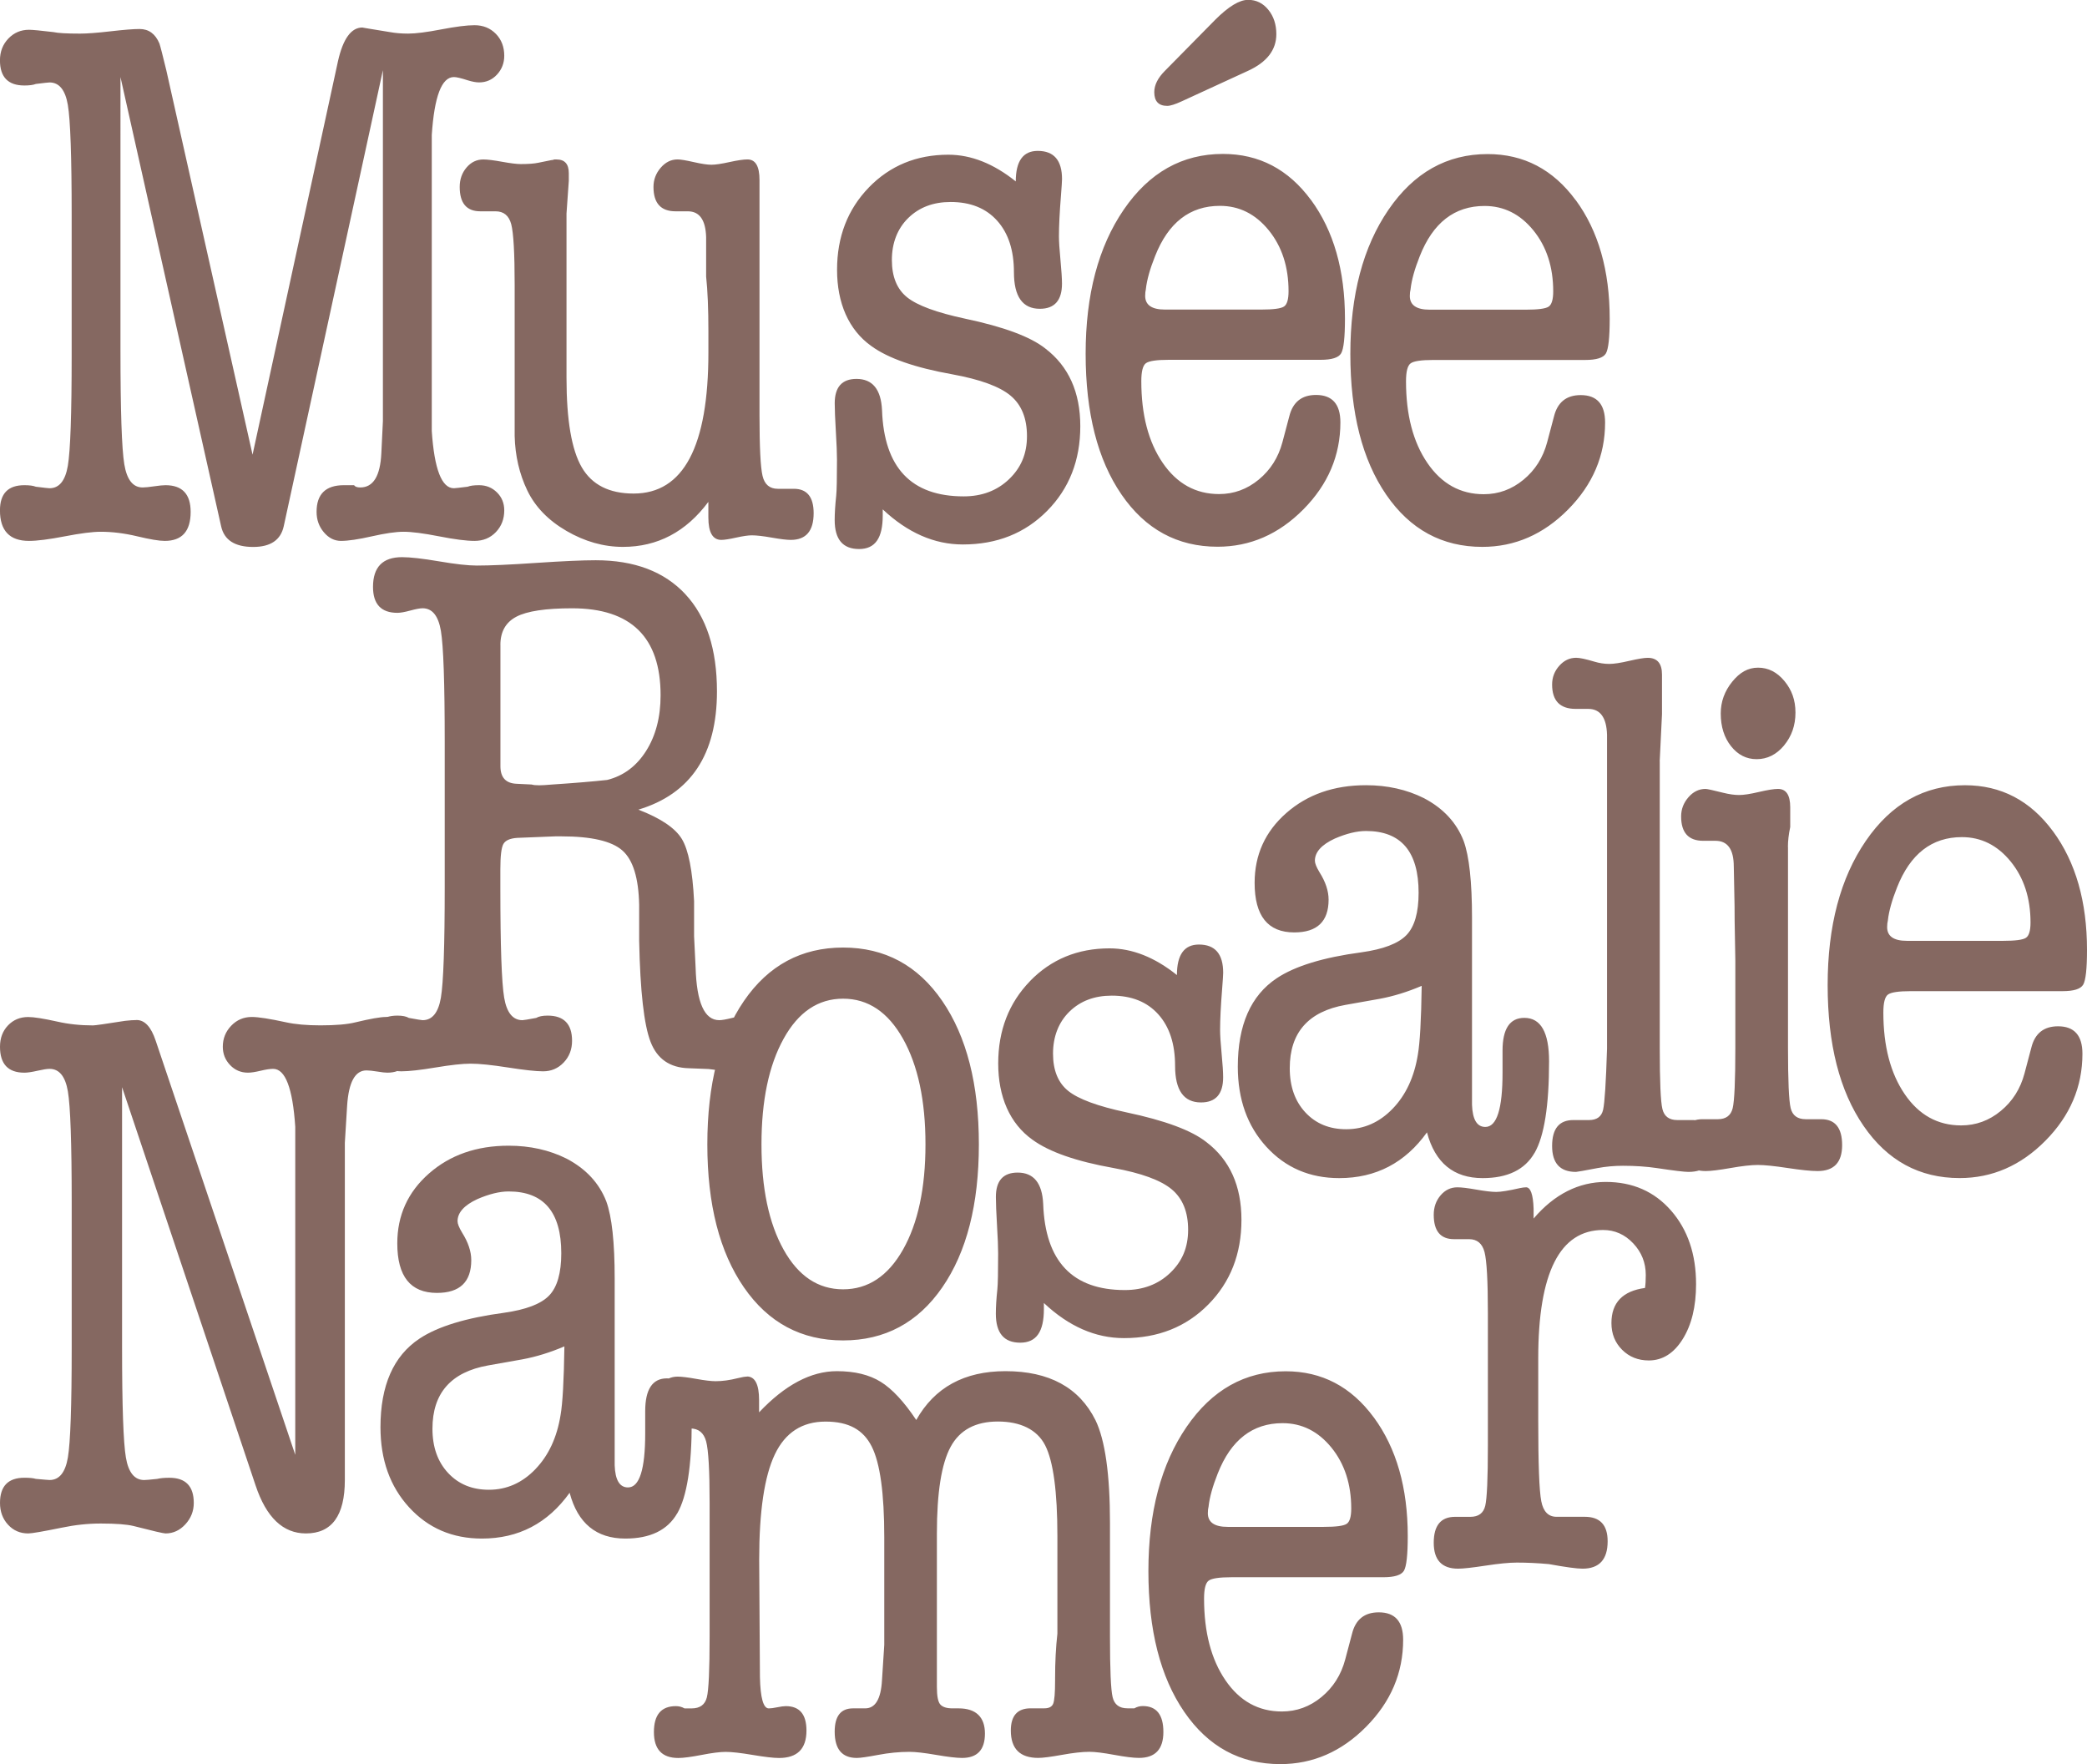 <?xml version="1.0" encoding="UTF-8"?>
<svg id="Calque_1" data-name="Calque 1" xmlns="http://www.w3.org/2000/svg" viewBox="0 0 589.36 498.18">
  <defs>
    <style>
      .cls-1 {
        fill: none;
      }

      .cls-1, .cls-2 {
        stroke-width: 0px;
      }

      .cls-2 {
        fill: #856861;
      }
    </style>
  </defs>
  <path class="cls-2" d="m430.95,335.28c-.43,0-1.01.07-1.72.22-3.16.72-5.39,1.08-6.68,1.08s-3.16-.22-5.6-.65c-2.44-.43-4.24-.65-5.39-.65-1.87,0-3.45.75-4.74,2.26-1.29,1.51-1.94,3.34-1.94,5.49,0,4.6,1.91,6.89,5.73,6.89h4.25c2.26,0,3.72,1.21,4.36,3.63.63,2.42.95,8.12.95,17.09v37.6c0,9.26-.25,14.92-.75,16.99-.5,2.07-1.9,3.1-4.2,3.1h-4.31c-4.02,0-6.03,2.44-6.03,7.32s2.29,7.32,6.89,7.32c1.43,0,4.02-.29,7.75-.86,3.73-.57,6.68-.86,8.83-.86,2.87,0,5.89.14,9.05.43,4.74.86,7.9,1.29,9.48,1.29,4.74,0,7.11-2.58,7.11-7.74,0-4.6-2.15-6.91-6.46-6.91h-7.97c-2.3,0-3.74-1.46-4.31-4.39-.58-2.93-.86-10.53-.86-22.82v-17.57c0-24.14,6.1-36.21,18.31-36.21,3.3,0,6.14,1.26,8.51,3.77,2.37,2.51,3.55,5.49,3.55,8.94,0,1.44-.07,2.66-.22,3.66-6.32.86-9.48,4.17-9.48,9.91,0,3.02,1,5.53,3.01,7.54,2.01,2.01,4.52,3.02,7.54,3.02,3.88,0,7.07-2.01,9.58-6.03,2.51-4.02,3.77-9.19,3.77-15.51,0-8.47-2.36-15.4-7.07-20.79-4.72-5.39-10.86-8.08-18.44-8.08s-14.51,3.45-20.37,10.34v-2.8c-.14-4.02-.86-6.03-2.15-6.03m-89.63,90.09c.29-2.58,1.15-5.67,2.58-9.26,3.73-9.48,9.83-14.22,18.31-14.22,5.46,0,10.05,2.3,13.79,6.89,3.73,4.6,5.6,10.34,5.6,17.23,0,2.3-.43,3.74-1.29,4.31-.86.58-3.01.86-6.46.86h-27.14c-3.74,0-5.6-1.29-5.6-3.88,0-.72.07-1.36.22-1.94m46.64-25.09c-6.39-8.69-14.68-13.03-24.88-13.03-11.49,0-20.82,5.24-28,15.72-7.18,10.48-10.77,24.06-10.77,40.71s3.37,29.91,10.12,39.74c6.75,9.84,15.8,14.76,27.14,14.76,9.19,0,17.27-3.52,24.23-10.55,6.97-7.03,10.45-15.22,10.45-24.56,0-5.17-2.3-7.75-6.89-7.75-4.02,0-6.54,2.01-7.54,6.03l-1.94,7.32c-1.15,4.31-3.38,7.83-6.68,10.56-3.3,2.73-7.04,4.09-11.2,4.09-6.61,0-11.92-2.94-15.94-8.83-4.02-5.89-6.03-13.57-6.03-23.05,0-2.73.43-4.42,1.29-5.06.86-.65,3.02-.97,6.46-.97h42.87c3.16,0,5.09-.61,5.82-1.83.72-1.22,1.08-4.49,1.08-9.8,0-13.64-3.2-24.8-9.58-33.5m-177.02-11.52c-.58,0-1.44.14-2.58.43-2.3.58-4.38.86-6.25.86-1.29,0-3.12-.22-5.49-.65-2.37-.43-4.13-.64-5.28-.64-1.87,0-3.45.75-4.74,2.26-1.29,1.51-1.94,3.34-1.94,5.49,0,4.6,1.97,6.89,5.9,6.89h4.37c2.33,0,3.82,1.22,4.48,3.66.65,2.44.98,8.19.98,17.23v37.91c0,9.34-.26,15.04-.78,17.13-.52,2.08-1.95,3.12-4.31,3.12h-2c-.74-.43-1.55-.64-2.44-.64-4.13,0-6.2,2.44-6.2,7.32s2.29,7.32,6.89,7.32c1.43,0,3.63-.29,6.57-.86,2.94-.57,5.2-.86,6.79-.86,1.72,0,4.27.29,7.65.86,3.37.57,5.85.86,7.43.86,5.17,0,7.75-2.58,7.75-7.75,0-4.59-1.95-6.89-5.84-6.89-.56,0-1.36.11-2.4.32-1.04.22-1.85.32-2.4.32-1.53,0-2.37-2.94-2.5-8.83l-.21-33.17c0-13.64,1.47-23.55,4.42-29.73,2.94-6.17,7.72-9.26,14.32-9.26s10.66,2.34,13.03,7.02c2.37,4.68,3.55,13.21,3.55,25.59v30.45l-.64,9.93c-.29,5.33-1.87,7.99-4.74,7.99h-3.45c-3.45,0-5.17,2.2-5.17,6.58,0,4.95,2.08,7.42,6.25,7.42,1,0,3.02-.29,6.03-.86,3.02-.57,5.96-.86,8.83-.86,1.72,0,4.23.29,7.54.86,3.3.57,5.74.86,7.32.86,4.31,0,6.46-2.29,6.46-6.89s-2.48-7.11-7.44-7.11h-1.75c-1.61,0-2.74-.36-3.4-1.08-.66-.72-.98-2.38-.98-4.99v-43.31c0-11.55,1.29-19.7,3.88-24.47,2.58-4.77,7.03-7.15,13.35-7.15s11.06,2.24,13.35,6.73c2.29,4.49,3.45,13.03,3.45,25.62v27.58c-.43,3.76-.65,7.96-.65,12.59v.65c0,3.48-.18,5.65-.54,6.52-.36.87-1.19,1.3-2.48,1.3h-3.88c-3.74,0-5.6,2.09-5.6,6.27,0,5.16,2.58,7.73,7.76,7.73,1.29,0,3.52-.29,6.68-.86,3.16-.57,5.74-.86,7.75-.86,1.58,0,3.91.29,7,.86,3.09.57,5.42.86,7,.86,4.59,0,6.89-2.44,6.89-7.32s-1.94-7.32-5.82-7.32c-.86,0-1.65.22-2.37.64h-1.94c-2.3,0-3.7-1.04-4.2-3.14-.51-2.09-.75-7.82-.75-17.2v-32.03c0-13.7-1.37-23.37-4.09-28.99-4.6-9.23-13.07-13.85-25.42-13.85-11.63,0-20.03,4.6-25.2,13.79-3.45-5.17-6.78-8.76-10.02-10.77-3.23-2.01-7.36-3.02-12.39-3.02-7.32,0-14.65,3.88-21.97,11.63v-3.45c0-4.45-1.15-6.68-3.45-6.68m-59.71,26.17c-3.74,3.88-8.11,5.82-13.14,5.82-4.74,0-8.58-1.58-11.52-4.74-2.94-3.16-4.42-7.32-4.42-12.49,0-10.05,5.24-16.01,15.72-17.88l9.69-1.72c3.88-.72,7.83-1.94,11.85-3.66-.14,9.62-.5,16.08-1.08,19.38-1.01,6.32-3.38,11.42-7.11,15.29m40.06,12.49c2.73-4.74,4.09-13.35,4.09-25.85,0-8.19-2.33-12.28-6.99-12.28-4.1,0-6.15,3.09-6.15,9.26v6.25c0,10.2-1.62,15.29-4.86,15.29-2.36,0-3.61-2.08-3.76-6.25v-52.77c0-10.19-.79-17.45-2.37-21.76-2.01-5.17-5.75-9.19-11.2-12.06-4.88-2.44-10.34-3.66-16.37-3.66-9.05,0-16.55,2.62-22.51,7.86-5.96,5.24-8.94,11.81-8.94,19.71,0,9.34,3.73,14,11.2,14,6.46,0,9.69-3.09,9.69-9.26,0-2.44-.86-5.02-2.58-7.75-.86-1.43-1.29-2.51-1.29-3.23,0-2.44,1.87-4.52,5.6-6.25,3.3-1.43,6.25-2.16,8.83-2.16,9.91,0,14.86,5.82,14.86,17.45,0,5.6-1.15,9.59-3.45,11.96-2.3,2.37-6.54,3.98-12.71,4.85-10.77,1.44-18.74,3.88-23.91,7.32-7.32,4.88-10.99,13.21-10.99,24.99,0,9.19,2.69,16.73,8.08,22.62,5.39,5.89,12.24,8.83,20.57,8.83,10.34,0,18.59-4.31,24.77-12.93,2.29,8.62,7.54,12.93,15.72,12.93,7.03,0,11.92-2.37,14.65-7.11M38.56,288.05c-.86,0-1.94.07-3.23.22-5.46.86-8.47,1.29-9.05,1.29-3.59,0-6.97-.36-10.12-1.08-3.88-.86-6.61-1.29-8.19-1.29-2.3,0-4.2.79-5.71,2.37C.75,291.14,0,293.15,0,295.59c0,4.88,2.29,7.32,6.89,7.32.86,0,2.08-.18,3.66-.54,1.58-.36,2.73-.54,3.45-.54,2.73,0,4.45,2.12,5.17,6.35.72,4.24,1.08,14.68,1.08,31.34v40.93c0,16.52-.36,26.89-1.08,31.13-.72,4.24-2.44,6.35-5.17,6.35-.29,0-1.58-.11-3.88-.32-.72-.22-1.8-.32-3.23-.32C2.3,417.29,0,419.66,0,424.4c0,2.44.75,4.49,2.26,6.14,1.51,1.65,3.41,2.48,5.71,2.48,1,0,4.16-.55,9.48-1.63,3.73-.78,7.39-1.17,10.99-1.17,4.31,0,7.39.24,9.26.7,5.46,1.4,8.47,2.1,9.05,2.1,2.15,0,4.02-.86,5.6-2.58,1.58-1.72,2.37-3.73,2.37-6.03,0-4.74-2.3-7.11-6.89-7.11-1.44,0-2.58.11-3.45.32-2.01.22-3.23.32-3.66.32-2.73,0-4.45-2.12-5.17-6.35-.72-4.23-1.08-14.61-1.08-31.13v-73.45l37.7,112.44c3.02,9.05,7.75,13.57,14.22,13.57,7.32,0,10.99-5.02,10.99-15.08v-95.21l.65-10.55c.44-6.6,2.25-9.91,5.45-9.91.73,0,1.74.11,3.05.32,1.31.22,2.25.32,2.84.32,4.36,0,6.54-2.51,6.54-7.54,0-2.29-.68-4.23-2.05-5.82-1.37-1.58-2.98-2.37-4.85-2.37-1.58,0-4.45.51-8.61,1.51-2.3.58-5.6.86-9.91.86-3.88,0-7.11-.29-9.69-.86-4.6-1-7.83-1.51-9.69-1.51-2.3,0-4.24.83-5.82,2.48-1.58,1.65-2.37,3.63-2.37,5.92,0,2.01.68,3.74,2.05,5.17,1.36,1.44,3.05,2.16,5.06,2.16.86,0,2.05-.18,3.55-.54,1.51-.36,2.69-.54,3.55-.54,3.45,0,5.53,5.46,6.25,16.37v92.62l-39.42-116.96c-1.29-3.88-3.09-5.82-5.39-5.82"/>
  <path class="cls-2" d="m533.13,259.87c.29-2.58,1.15-5.67,2.58-9.26,3.73-9.48,9.84-14.22,18.31-14.22,5.46,0,10.05,2.3,13.79,6.89,3.73,4.6,5.6,10.34,5.6,17.23,0,2.3-.43,3.74-1.29,4.31-.86.58-3.02.86-6.46.86h-27.14c-3.74,0-5.6-1.29-5.6-3.88,0-.72.07-1.36.22-1.94m46.63-25.09c-6.39-8.69-14.68-13.03-24.88-13.03-11.49,0-20.82,5.24-28,15.73-7.18,10.48-10.77,24.05-10.77,40.71s3.37,29.91,10.13,39.74c6.75,9.84,15.79,14.75,27.14,14.75,9.19,0,17.27-3.52,24.23-10.55,6.96-7.03,10.45-15.22,10.45-24.56,0-5.17-2.3-7.75-6.89-7.75-4.02,0-6.54,2.01-7.54,6.03l-1.94,7.32c-1.15,4.31-3.38,7.83-6.68,10.55-3.3,2.73-7.04,4.09-11.2,4.09-6.61,0-11.92-2.94-15.94-8.83-4.02-5.89-6.03-13.57-6.03-23.05,0-2.73.43-4.42,1.29-5.06.86-.65,3.02-.97,6.46-.97h42.86c3.16,0,5.1-.61,5.82-1.83.72-1.22,1.08-4.49,1.08-9.8,0-13.64-3.2-24.81-9.59-33.5m-75.97-24.25c2.15-2.59,3.23-5.67,3.23-9.26s-1.04-6.42-3.12-8.94c-2.08-2.51-4.56-3.77-7.43-3.77s-5.17,1.33-7.32,3.98c-2.15,2.66-3.23,5.64-3.23,8.94,0,3.74.97,6.82,2.91,9.26,1.94,2.44,4.34,3.66,7.22,3.66,3.02,0,5.6-1.29,7.76-3.88m1.08,28.65c0-1.72.22-3.59.65-5.6v-5.6c0-3.45-1.15-5.17-3.45-5.17-1.15,0-2.94.29-5.39.86-2.44.58-4.31.86-5.6.86s-2.8-.21-4.52-.64c-2.87-.72-4.52-1.08-4.95-1.08-1.87,0-3.49.79-4.85,2.37-1.37,1.58-2.05,3.38-2.05,5.39,0,4.6,2.08,6.89,6.25,6.89h3.45c3.45,0,5.17,2.43,5.17,7.28,0-.43.07,3.28.22,11.14,0,2.71.03,5.75.11,9.1.07,3.36.11,5.47.11,6.32v24.64c0,9.28-.25,14.96-.75,17.03-.51,2.07-1.9,3.11-4.2,3.11h-4.31c-4.02,0-6.03,2.44-6.03,7.32s2.31,7.32,6.93,7.32c1.44,0,3.79-.29,7.03-.86,3.24-.57,5.8-.86,7.68-.86s4.69.29,8.44.86c3.75.57,6.56.86,8.44.86,4.62,0,6.93-2.44,6.93-7.32s-1.97-7.32-5.9-7.32h-4.37c-2.33,0-3.75-1.04-4.26-3.12-.51-2.08-.76-7.79-.76-17.12v-56.65Zm-36.21-24.15l.65-13.33v-11.18c0-3.15-1.35-4.73-4.04-4.73-.99,0-2.73.29-5.21.86-2.48.58-4.36.86-5.63.86-1.42,0-2.83-.22-4.25-.65-2.41-.72-4.11-1.08-5.1-1.08-1.85,0-3.44.75-4.78,2.26-1.35,1.51-2.02,3.27-2.02,5.28,0,4.6,2.22,6.89,6.65,6.89h3.54c3.4,0,5.17,2.43,5.32,7.3v88.63c-.3,9.59-.67,15.34-1.11,17.28-.44,1.93-1.77,2.9-3.99,2.9h-4.43c-3.99,0-5.98,2.44-5.98,7.32s2.24,7.32,6.74,7.32c.29,0,2.32-.36,6.09-1.08,2.32-.43,4.71-.65,7.18-.65,3.48,0,6.67.22,9.57.65,4.78.72,7.75,1.08,8.92,1.08,4.78,0,7.18-2.44,7.18-7.32,0-2.01-.58-3.73-1.72-5.17-1.15-1.43-2.51-2.15-4.09-2.15h-4.52c-2.3,0-3.7-1.04-4.2-3.12-.51-2.08-.75-7.78-.75-17.1v-81.07Zm-75.39,98.06c-3.74,3.88-8.11,5.82-13.14,5.82-4.74,0-8.58-1.58-11.52-4.74-2.94-3.16-4.42-7.32-4.42-12.49,0-10.05,5.24-16.01,15.72-17.88l9.69-1.72c3.88-.72,7.83-1.94,11.85-3.66-.14,9.62-.5,16.08-1.08,19.39-1.01,6.32-3.38,11.42-7.11,15.29m40.07,12.49c2.73-4.74,4.09-13.35,4.09-25.85,0-8.19-2.33-12.28-6.99-12.28-4.1,0-6.15,3.09-6.15,9.26v6.25c0,10.2-1.62,15.29-4.86,15.29-2.36,0-3.61-2.08-3.76-6.25v-52.77c0-10.19-.79-17.45-2.37-21.76-2.01-5.17-5.74-9.19-11.2-12.06-4.88-2.44-10.34-3.66-16.37-3.66-9.05,0-16.55,2.62-22.51,7.86-5.96,5.24-8.94,11.81-8.94,19.71,0,9.34,3.73,14,11.2,14,6.46,0,9.69-3.09,9.69-9.26,0-2.44-.86-5.03-2.58-7.75-.86-1.43-1.29-2.51-1.29-3.23,0-2.44,1.87-4.52,5.6-6.25,3.3-1.43,6.25-2.15,8.83-2.15,9.91,0,14.86,5.82,14.86,17.45,0,5.6-1.15,9.59-3.45,11.96-2.3,2.37-6.54,3.99-12.71,4.85-10.77,1.44-18.74,3.88-23.91,7.32-7.32,4.88-10.99,13.21-10.99,24.99,0,9.19,2.69,16.73,8.08,22.62,5.39,5.89,12.24,8.83,20.57,8.83,10.34,0,18.6-4.31,24.77-12.92,2.29,8.62,7.54,12.92,15.72,12.92,7.03,0,11.92-2.37,14.65-7.11m-142.46-48.52c-5.99,6.18-8.99,13.93-8.99,23.26s3.23,16.95,9.69,21.54c4.74,3.45,12.35,6.1,22.83,7.97,7.9,1.44,13.39,3.45,16.48,6.03,3.09,2.58,4.63,6.39,4.63,11.42s-1.69,8.94-5.06,12.17c-3.38,3.23-7.65,4.85-12.82,4.85-14.79,0-22.48-8.11-23.05-24.34-.28-5.89-2.69-8.83-7.21-8.83-4.1,0-6.15,2.3-6.15,6.89,0,1.72.11,4.38.32,7.97.22,3.59.32,6.25.32,7.97,0,5.31-.07,8.69-.22,10.12-.29,2.73-.43,5.03-.43,6.89,0,5.46,2.29,8.19,6.89,8.19s6.68-3.16,6.68-9.48v-1.72c7.03,6.61,14.57,9.91,22.62,9.91,9.62,0,17.56-3.16,23.8-9.48,6.25-6.32,9.37-14.29,9.37-23.91s-3.3-16.94-9.91-21.97c-4.17-3.3-11.71-6.1-22.62-8.4-8.04-1.72-13.5-3.73-16.37-6.03-2.87-2.3-4.31-5.82-4.31-10.55s1.54-8.83,4.63-11.85c3.09-3.02,7.07-4.52,11.96-4.52,5.6,0,9.98,1.76,13.14,5.28,3.16,3.52,4.74,8.37,4.74,14.54,0,6.89,2.44,10.34,7.32,10.34,4.16,0,6.25-2.37,6.25-7.11,0-1.43-.14-3.66-.43-6.68-.29-3.02-.43-5.24-.43-6.68,0-2.87.19-6.75.58-11.63.19-2.44.29-3.95.29-4.52,0-5.31-2.28-7.97-6.85-7.97-4.14,0-6.21,2.87-6.21,8.62-6.28-5.03-12.63-7.54-19.04-7.54-8.99,0-16.48,3.09-22.47,9.26m-35.85,16.26c4.23,7.54,6.35,17.48,6.35,29.83s-2.12,22.26-6.35,29.73c-4.24,7.47-9.87,11.2-16.91,11.2s-12.64-3.73-16.8-11.2c-4.17-7.46-6.25-17.37-6.25-29.73s2.08-22.29,6.25-29.83c4.16-7.54,9.76-11.31,16.8-11.31s12.67,3.77,16.91,11.31m11.09,70.22c6.89-9.98,10.34-23.44,10.34-40.39s-3.45-30.44-10.34-40.5c-6.89-10.05-16.23-15.08-28-15.08s-21.11,5.03-28,15.08c-6.89,10.05-10.34,23.55-10.34,40.5s3.45,30.41,10.34,40.39c6.89,9.98,16.23,14.97,28,14.97s21.11-4.99,28-14.97m-124.78-181.43c0-3.73,1.51-6.39,4.52-7.97,3.02-1.58,8.26-2.37,15.73-2.37,16.66,0,24.99,8.19,24.99,24.56,0,6.18-1.37,11.42-4.09,15.72-2.73,4.31-6.39,7.04-10.99,8.19-3.88.43-9.05.86-15.51,1.29-1.72.15-2.95.22-3.66.22-1.01,0-1.72-.07-2.15-.22l-4.31-.21c-3.02-.14-4.52-1.79-4.52-4.96v-34.25Zm52.24-14.32c-5.96-6.39-14.4-9.59-25.31-9.59-3.74,0-9.34.25-16.8.75-7.47.51-13.07.75-16.8.75-2.44,0-6-.39-10.66-1.19-4.67-.79-8.15-1.18-10.45-1.18-5.46,0-8.19,2.8-8.19,8.4,0,4.88,2.3,7.32,6.89,7.32.86,0,2.08-.22,3.66-.65,1.58-.43,2.73-.64,3.45-.64,2.73,0,4.45,2.12,5.17,6.37.72,4.24,1.08,14.71,1.08,31.4v41c0,16.55-.36,26.94-1.08,31.19-.72,4.24-2.44,6.36-5.17,6.36-.29,0-1.58-.22-3.88-.64-.72-.43-1.8-.65-3.23-.65-4.6,0-6.89,2.37-6.89,7.11,0,2.44.75,4.49,2.26,6.14,1.51,1.65,3.41,2.48,5.71,2.48,2.15,0,5.39-.36,9.69-1.08,4.31-.72,7.61-1.08,9.91-1.08,2.44,0,5.96.36,10.55,1.08,4.59.72,7.9,1.08,9.91,1.08,2.29,0,4.23-.82,5.81-2.48,1.58-1.65,2.37-3.7,2.37-6.14,0-4.74-2.3-7.11-6.89-7.11-1.44,0-2.51.22-3.23.65-2.3.43-3.59.64-3.88.64-2.73,0-4.45-2.12-5.17-6.35-.72-4.23-1.08-14.61-1.08-31.13v-5.17c0-3.73.29-6.1.86-7.11.57-1,1.86-1.58,3.88-1.72l10.77-.43h1.72c8.47,0,14.22,1.33,17.23,3.99,3.02,2.66,4.59,7.79,4.74,15.4v10.12c.29,14.22,1.36,23.73,3.23,28.54,1.86,4.81,5.45,7.29,10.77,7.43l5.6.22,5.17.65h2.15c6.03,0,9.05-2.73,9.05-8.2,0-5.02-2.3-7.53-6.89-7.53-.14,0-1.08.22-2.8.65-1.72.43-2.94.64-3.66.64-4.17,0-6.39-4.95-6.68-14.86l-.43-8.83v-9.91c-.43-8.62-1.58-14.47-3.45-17.56-1.87-3.09-5.96-5.85-12.28-8.29,14.79-4.45,22.19-15.58,22.19-33.39,0-11.92-2.98-21.07-8.94-27.46"/>
  <path class="cls-2" d="m398.34,81.64c.29-2.58,1.15-5.67,2.58-9.26,3.73-9.48,9.83-14.22,18.31-14.22,5.46,0,10.05,2.3,13.79,6.89,3.73,4.6,5.6,10.34,5.6,17.23,0,2.3-.43,3.74-1.29,4.31-.86.58-3.02.86-6.46.86h-27.14c-3.74,0-5.6-1.29-5.6-3.88,0-.72.07-1.36.22-1.94m46.63-25.09c-6.39-8.69-14.68-13.03-24.88-13.03-11.49,0-20.82,5.24-28,15.72-7.18,10.48-10.77,24.06-10.77,40.71s3.37,29.91,10.12,39.74c6.75,9.84,15.8,14.75,27.14,14.75,9.19,0,17.27-3.52,24.23-10.55,6.96-7.03,10.45-15.22,10.45-24.56,0-5.17-2.3-7.75-6.89-7.75-4.02,0-6.54,2.01-7.54,6.03l-1.94,7.32c-1.15,4.31-3.38,7.83-6.68,10.55-3.31,2.73-7.04,4.09-11.2,4.09-6.61,0-11.92-2.94-15.94-8.83-4.02-5.89-6.03-13.57-6.03-23.05,0-2.73.43-4.42,1.29-5.06.86-.65,3.01-.97,6.46-.97h42.87c3.16,0,5.09-.61,5.82-1.83.72-1.22,1.08-4.49,1.08-9.8,0-13.64-3.2-24.81-9.58-33.5m-121.4,25.09c.29-2.58,1.15-5.67,2.59-9.26,3.73-9.48,9.83-14.22,18.31-14.22,5.46,0,10.05,2.3,13.79,6.89,3.73,4.6,5.6,10.34,5.6,17.23,0,2.3-.43,3.74-1.29,4.31-.86.58-3.02.86-6.46.86h-27.14c-3.74,0-5.6-1.29-5.6-3.88,0-.72.07-1.36.21-1.94m6.03-51.7c.86,0,2.22-.43,4.09-1.29l18.74-8.62c5.31-2.44,7.97-5.89,7.97-10.34,0-2.73-.75-5.03-2.26-6.89-1.51-1.86-3.41-2.8-5.71-2.8-2.44,0-5.53,1.87-9.26,5.6l-14.22,14.43c-2.01,2.01-3.02,4.02-3.02,6.03,0,2.58,1.22,3.88,3.66,3.88m40.61,26.6c-6.39-8.69-14.68-13.03-24.88-13.03-11.49,0-20.82,5.24-28,15.72-7.18,10.48-10.77,24.06-10.77,40.71s3.37,29.91,10.12,39.74c6.75,9.84,15.8,14.75,27.14,14.75,9.19,0,17.27-3.52,24.23-10.55,6.96-7.03,10.45-15.22,10.45-24.56,0-5.17-2.3-7.75-6.89-7.75-4.02,0-6.54,2.01-7.54,6.03l-1.94,7.32c-1.15,4.31-3.38,7.83-6.68,10.55-3.31,2.73-7.04,4.09-11.2,4.09-6.61,0-11.92-2.94-15.94-8.83-4.02-5.89-6.03-13.57-6.03-23.05,0-2.73.43-4.42,1.29-5.06.86-.65,3.02-.97,6.46-.97h42.87c3.16,0,5.09-.61,5.81-1.83.72-1.22,1.08-4.49,1.08-9.8,0-13.64-3.2-24.81-9.58-33.5m-124.86-3.55c-5.99,6.18-8.99,13.93-8.99,23.26s3.23,16.95,9.69,21.54c4.74,3.45,12.35,6.1,22.83,7.97,7.9,1.44,13.39,3.45,16.48,6.03,3.09,2.58,4.63,6.39,4.63,11.42s-1.69,8.94-5.06,12.17c-3.38,3.23-7.65,4.85-12.82,4.85-14.79,0-22.48-8.11-23.05-24.34-.28-5.89-2.69-8.83-7.21-8.83-4.1,0-6.15,2.3-6.15,6.89,0,1.72.11,4.38.32,7.97.22,3.59.32,6.25.32,7.97,0,5.32-.07,8.69-.22,10.13-.29,2.73-.43,5.03-.43,6.89,0,5.46,2.29,8.19,6.89,8.19s6.68-3.16,6.68-9.48v-1.72c7.03,6.61,14.57,9.91,22.62,9.91,9.62,0,17.55-3.16,23.8-9.48,6.25-6.32,9.37-14.29,9.37-23.91s-3.31-16.94-9.91-21.97c-4.17-3.3-11.71-6.1-22.62-8.4-8.04-1.72-13.5-3.73-16.37-6.03-2.87-2.3-4.31-5.82-4.31-10.55s1.54-8.83,4.63-11.85c3.09-3.02,7.07-4.52,11.96-4.52,5.6,0,9.98,1.76,13.14,5.28,3.16,3.52,4.74,8.37,4.74,14.54,0,6.89,2.44,10.34,7.32,10.34,4.16,0,6.25-2.37,6.25-7.11,0-1.43-.15-3.66-.43-6.68-.29-3.02-.43-5.24-.43-6.68,0-2.87.19-6.75.58-11.63.19-2.44.29-3.95.29-4.52,0-5.31-2.28-7.97-6.85-7.97-4.14,0-6.21,2.87-6.21,8.62-6.28-5.03-12.62-7.54-19.04-7.54-8.99,0-16.48,3.09-22.47,9.26m-45.3,93.18c0,4.22,1.22,6.33,3.66,6.33.86,0,2.26-.22,4.2-.65,1.94-.43,3.41-.64,4.42-.64,1.29,0,3.16.21,5.6.64,2.44.43,4.23.65,5.39.65,4.31,0,6.46-2.51,6.46-7.54,0-4.59-1.87-6.89-5.6-6.89h-4.52c-2.3,0-3.74-1.22-4.31-3.65-.58-2.44-.86-8.17-.86-17.2V50.82c0-3.87-1.13-5.8-3.4-5.8-1.13,0-2.83.25-5.1.75-2.26.5-3.96.75-5.09.75s-2.8-.25-4.99-.75c-2.19-.5-3.72-.75-4.56-.75-1.84,0-3.43.79-4.78,2.37-1.35,1.58-2.02,3.38-2.02,5.39,0,4.6,2.08,6.89,6.25,6.89h3.45c3.3,0,5.02,2.43,5.17,7.28v11.14c.43,4,.64,9.15.64,15.43v6c0,26.57-7.04,39.85-21.11,39.85-6.89,0-11.78-2.47-14.65-7.41-2.87-4.94-4.31-13.36-4.31-25.25v-46.42l.65-9.24v-2.15c0-2.58-1.15-3.87-3.45-3.87h-.65c-.29.12-.58.19-.86.19l-3.66.74c-1.15.25-2.8.37-4.95.37-1.15,0-2.91-.22-5.28-.65-2.37-.43-4.13-.65-5.28-.65-1.87,0-3.45.75-4.74,2.26-1.29,1.51-1.94,3.34-1.94,5.49,0,4.6,1.94,6.89,5.82,6.89h4.31c2.3,0,3.77,1.22,4.42,3.64.64,2.43.97,8.15.97,17.15v42.67c.14,5.58,1.33,10.69,3.55,15.33,2.22,4.64,5.92,8.47,11.09,11.47,5.17,3,10.48,4.5,15.94,4.5,9.76,0,17.8-4.23,24.12-12.71v4.44ZM45.02,12.28c-1.15-2.73-3.02-4.09-5.6-4.09-1.72,0-4.45.22-8.19.65-3.74.43-6.61.65-8.62.65-3.74,0-6.25-.14-7.54-.43-3.59-.43-5.89-.65-6.89-.65-2.3,0-4.24.83-5.82,2.48-1.58,1.65-2.37,3.7-2.37,6.14,0,4.74,2.3,7.11,6.89,7.11,1.43,0,2.51-.14,3.23-.43,2.29-.29,3.59-.43,3.88-.43,2.73,0,4.45,2.12,5.17,6.35.72,4.24,1.08,14.61,1.08,31.12v39.64c0,16.51-.36,26.89-1.08,31.13-.72,4.24-2.44,6.35-5.17,6.35-.29,0-1.58-.14-3.88-.43-.72-.29-1.8-.43-3.23-.43-4.6,0-6.89,2.37-6.89,7.11,0,5.74,2.73,8.62,8.19,8.62,2.3,0,5.67-.43,10.13-1.29,4.45-.86,7.83-1.29,10.12-1.29,3.3,0,6.75.43,10.34,1.29,3.59.86,6.17,1.29,7.75,1.29,4.88,0,7.32-2.73,7.32-8.19,0-5.03-2.37-7.54-7.11-7.54-.72,0-1.8.11-3.23.32-1.44.21-2.52.32-3.23.32-2.73,0-4.45-2.19-5.17-6.57-.72-4.38-1.08-15.11-1.08-32.2V21.76l28.43,126.87c.86,3.88,3.88,5.82,9.05,5.82,4.88,0,7.76-1.94,8.62-5.82L108.13,19.82v99.09l-.44,9.05c-.3,6.46-2.28,9.69-5.95,9.69-.88,0-1.47-.21-1.76-.64h-2.86c-5.15,0-7.72,2.51-7.72,7.53,0,2.22.68,4.14,2.05,5.76,1.36,1.62,2.98,2.44,4.85,2.44,2.01,0,4.92-.43,8.72-1.29,3.8-.86,6.79-1.29,8.94-1.29,2.29,0,5.63.43,10.02,1.29,4.38.86,7.72,1.29,10.02,1.29,2.44,0,4.45-.83,6.03-2.48,1.58-1.65,2.37-3.7,2.37-6.14,0-2.01-.68-3.7-2.05-5.06-1.37-1.36-3.05-2.05-5.06-2.05-1.44,0-2.51.14-3.23.43-2.3.29-3.59.43-3.88.43-3.45,0-5.53-5.39-6.25-16.16V38.13c.72-10.91,2.8-16.37,6.25-16.37.72,0,2.01.3,3.88.91,1.29.4,2.37.6,3.23.6,2.01,0,3.7-.74,5.06-2.21,1.36-1.47,2.05-3.25,2.05-5.31,0-2.5-.79-4.57-2.37-6.19-1.58-1.62-3.59-2.44-6.03-2.44-2.16,0-5.28.4-9.37,1.18-4.09.79-7.22,1.19-9.37,1.19-1.87,0-3.59-.14-5.17-.43-5.31-.86-7.9-1.29-7.75-1.29-3.16,0-5.46,3.16-6.89,9.48l-24.13,111.15L46.96,19.82c-1.01-4.16-1.65-6.68-1.94-7.54"/>
  <rect class="cls-1" x="0" y="0" width="589.35" height="498.18"/>
</svg>
